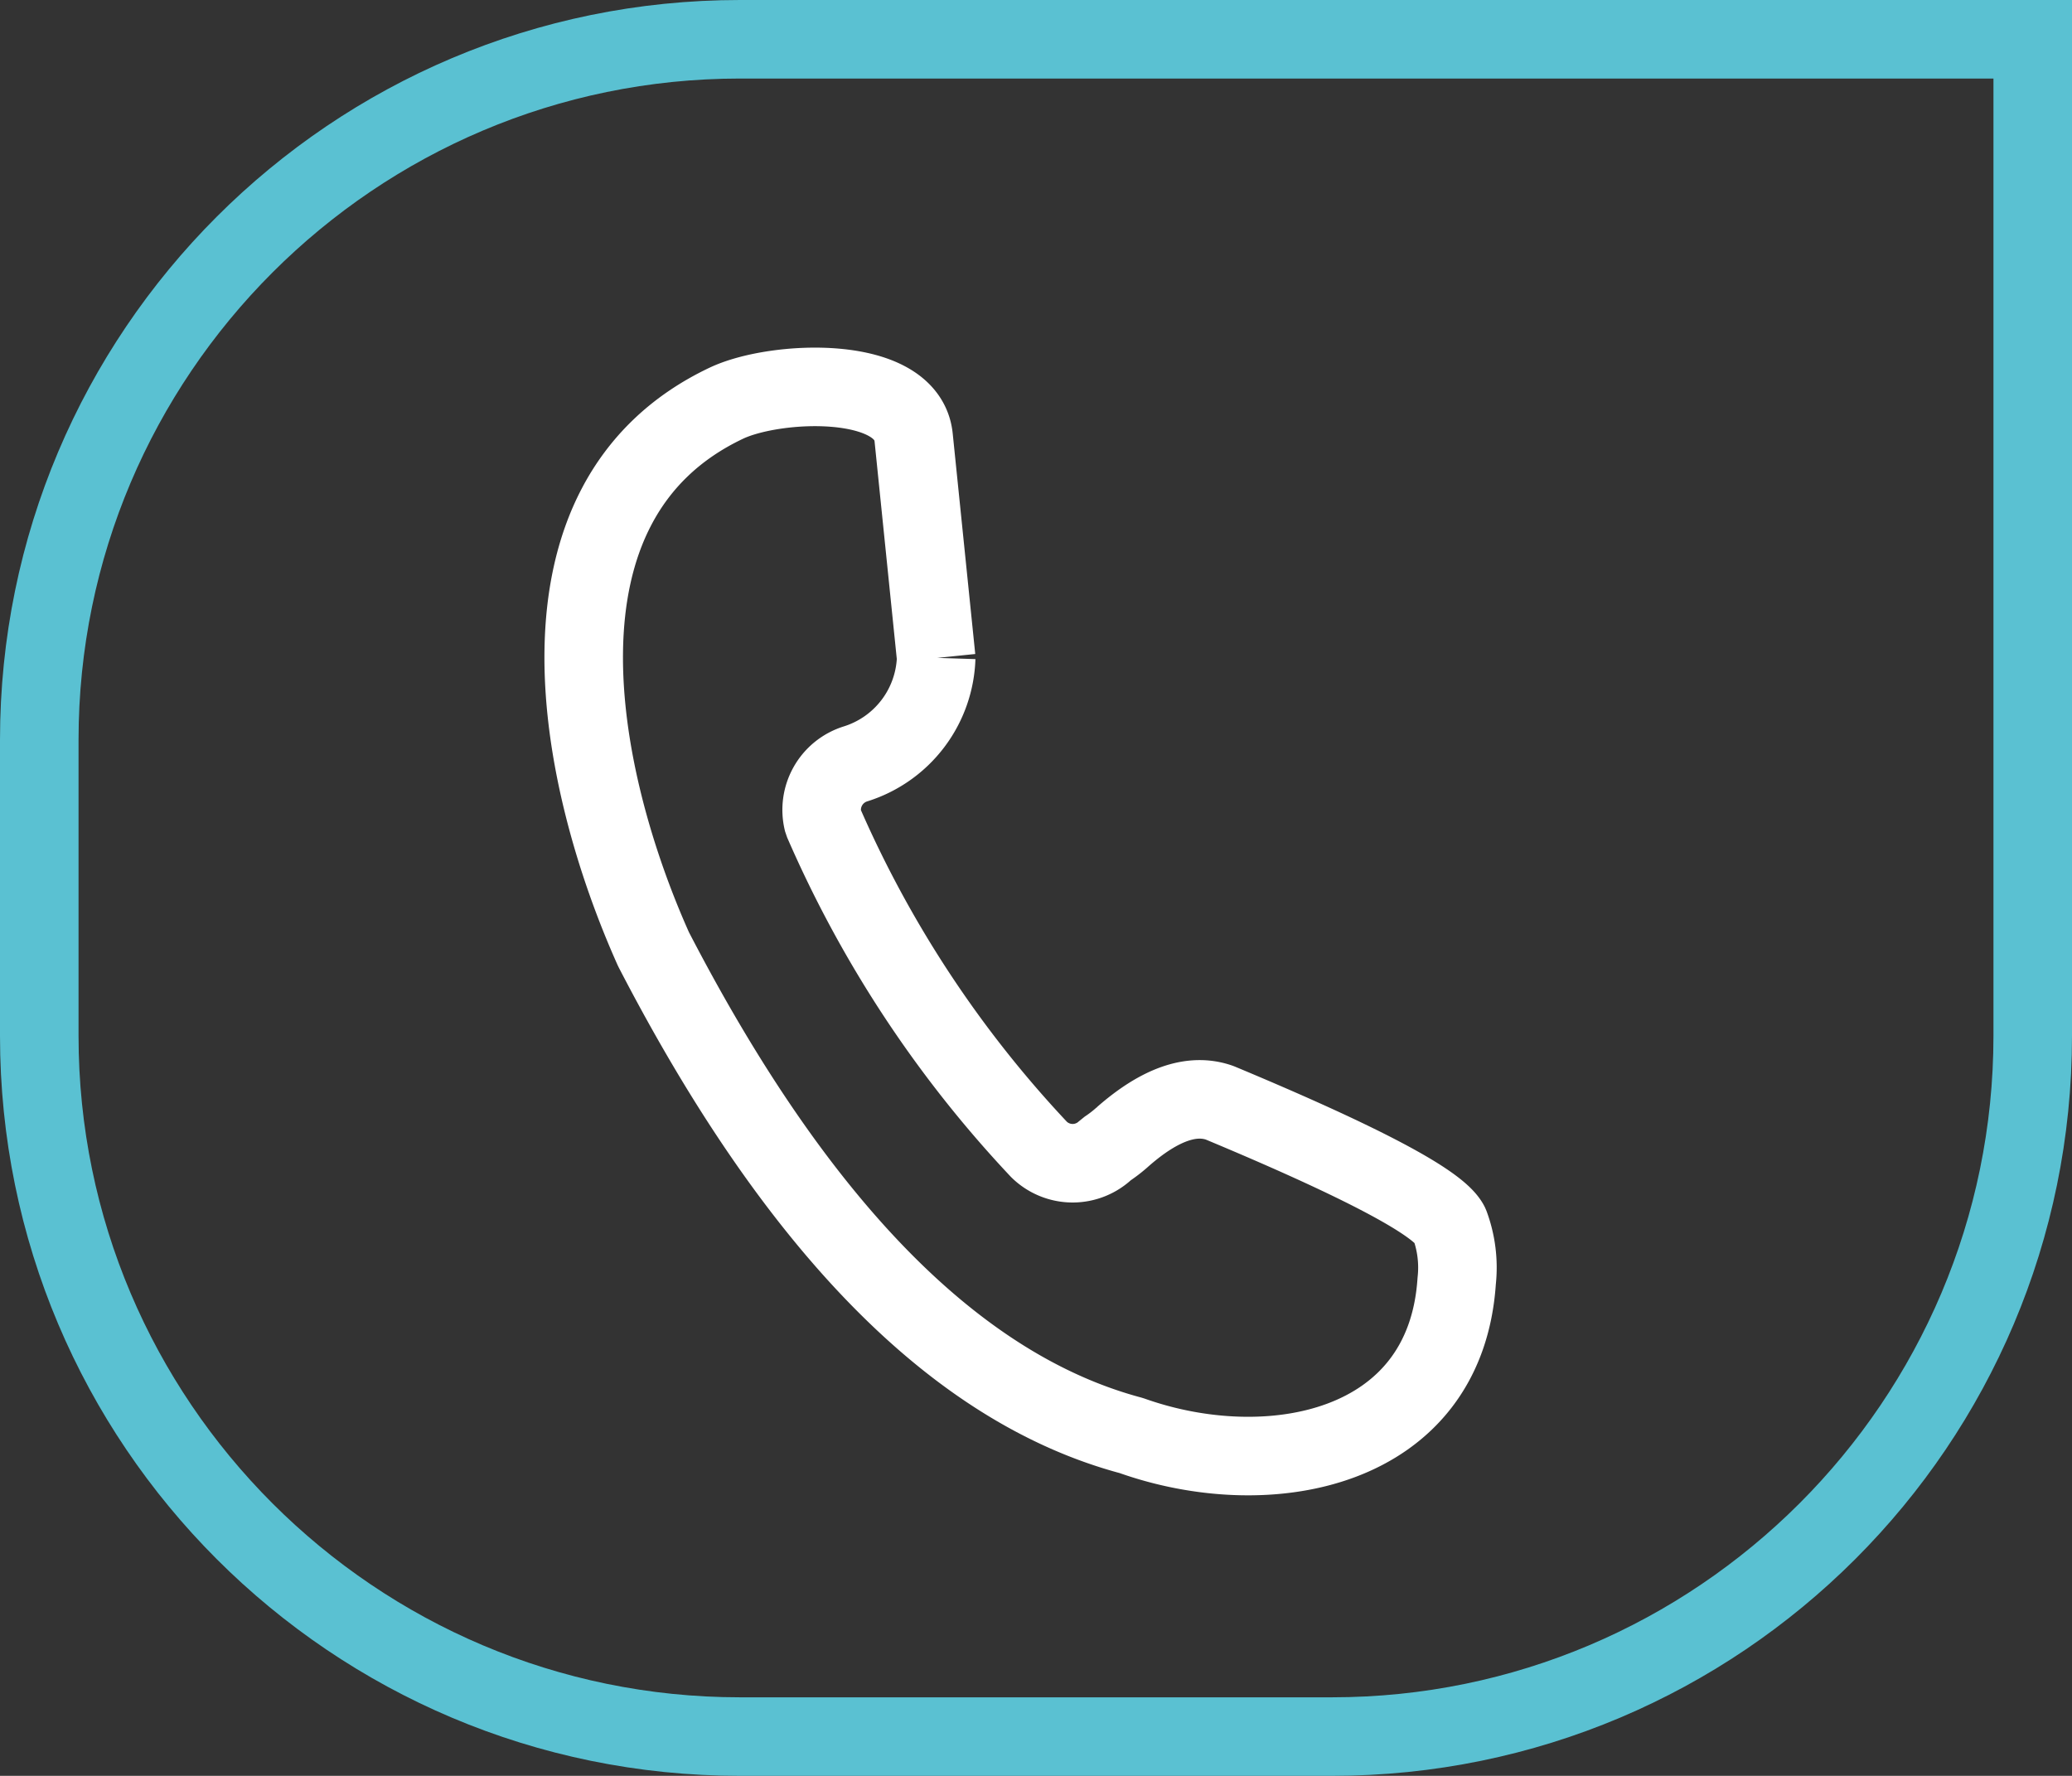<svg xmlns="http://www.w3.org/2000/svg" width="26.38" height="22.611" viewBox="0 0 26.38 22.611">
  <rect x="0" y="0" width="26.38" height="22.611" fill="#333333" stroke="none"/>
  <g id="Gruppe_8334" data-name="Gruppe 8334" transform="translate(-1574 -7845.316)">
    <g id="Gruppe_8127" data-name="Gruppe 8127" transform="translate(1581.432 7850.242)">
      <g id="Gruppe_1816" data-name="Gruppe 1816">
        <path id="Pfad_2579" data-name="Pfad 2579" d="M4.487,3.452,4.2.643C4.117-.163,2.443-.089,1.817.207-.827,1.459-.074,5.014.889,7.161q2.742,5.3,6.082,6.191c1.742.621,4,.2,4.143-1.967a1.565,1.565,0,0,0-.089-.718q-.2-.413-2.927-1.551-.528-.189-1.234.43a1.721,1.721,0,0,1-.211.163.61.61,0,0,1-.857,0A14.52,14.52,0,0,1,3.048,5.537.613.613,0,0,1,3.461,4.8a1.464,1.464,0,0,0,1.026-1.35" transform="translate(0 0)" fill="none" stroke="#fff" stroke-linejoin="bevel" stroke-width="1" fill-rule="evenodd"/>
      </g>
    </g>
    <g id="Gruppe_8131" data-name="Gruppe 8131" transform="translate(352.811 -131)">
      <g id="Pfad_103976" data-name="Pfad 103976" transform="translate(1221.189 7976.316)" fill="none">
        <path d="M9.421,0H26.38V13.19a9.421,9.421,0,0,1-9.421,9.421H9.421A9.421,9.421,0,0,1,0,13.19V9.421A9.421,9.421,0,0,1,9.421,0Z" stroke="none"/>
        <path d="M 9.421 1 C 4.778 1 1 4.778 1 9.421 L 1 13.19 C 1 17.834 4.778 21.611 9.421 21.611 L 16.958 21.611 C 21.602 21.611 25.38 17.834 25.38 13.19 L 25.38 1 L 9.421 1 M 9.421 3.814697265625e-06 L 26.38 3.814697265625e-06 L 26.38 13.19 C 26.38 18.393 22.162 22.611 16.958 22.611 L 9.421 22.611 C 4.218 22.611 1.9073486328125e-06 18.393 1.9073486328125e-06 13.19 L 1.9073486328125e-06 9.421 C 1.9073486328125e-06 4.218 4.218 3.814697265625e-06 9.421 3.814697265625e-06 Z" stroke="none" fill="#5ac1d2"/>
      </g>
    </g>
  </g>
</svg>

